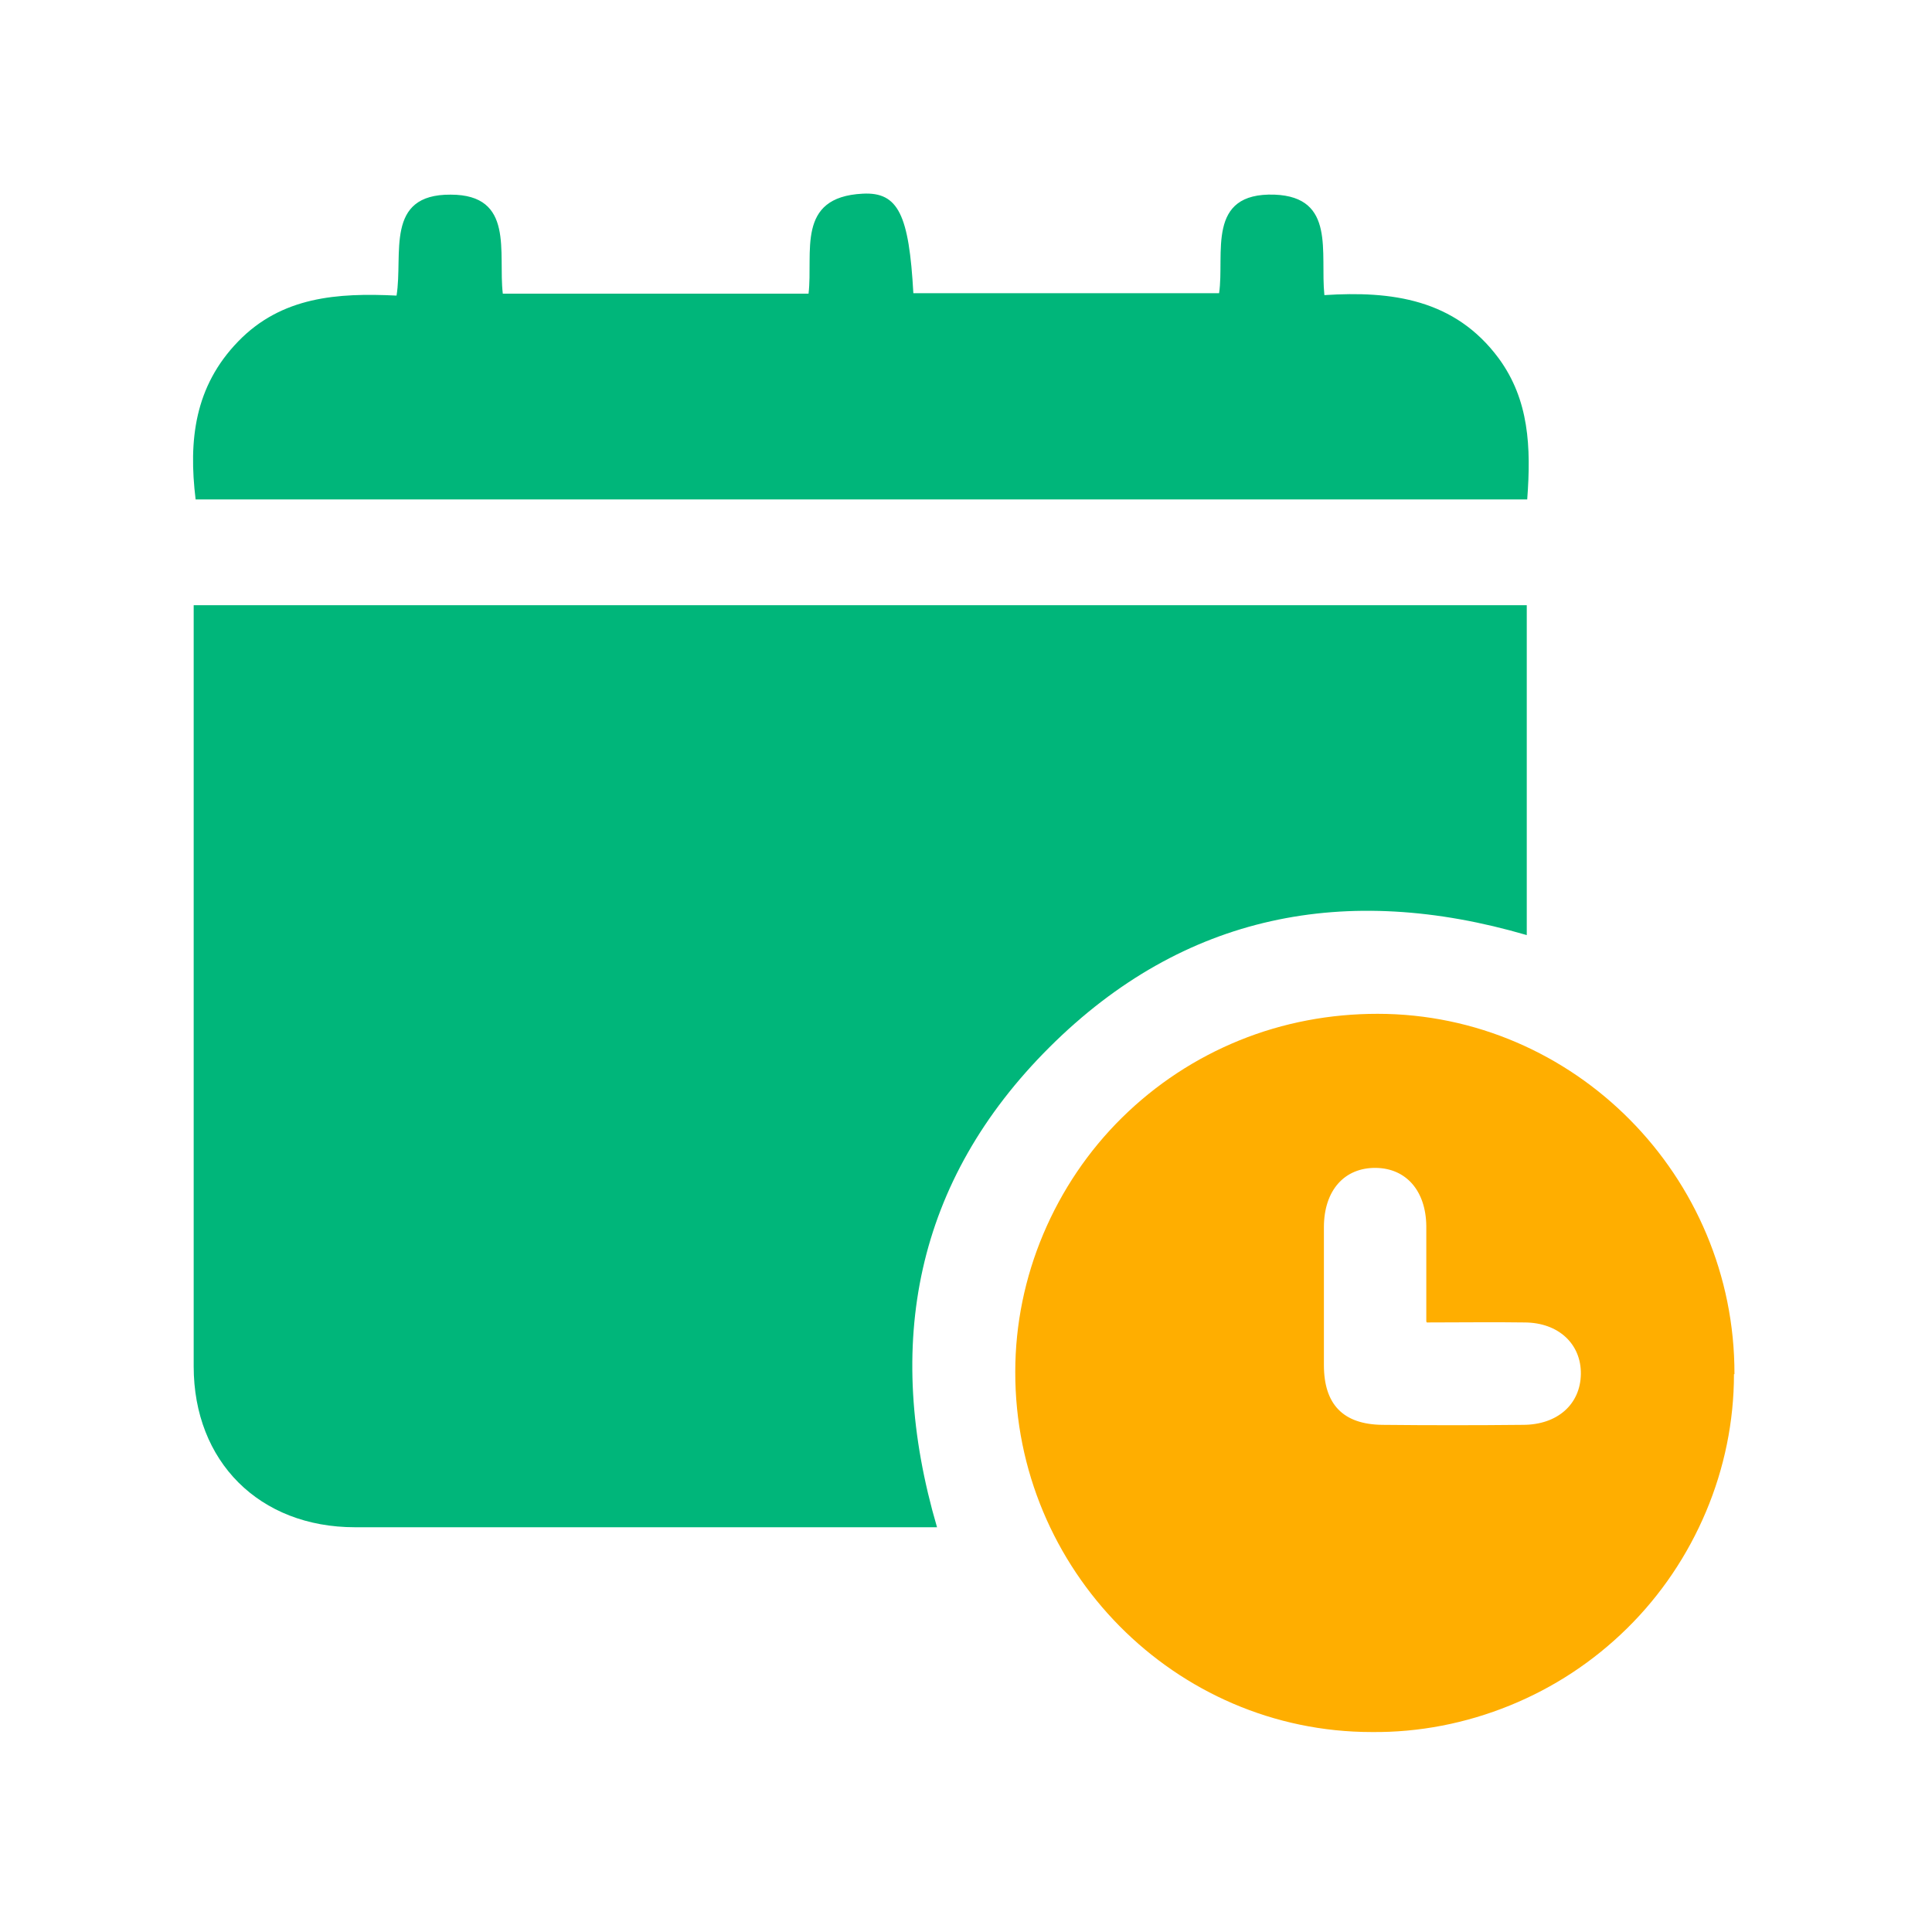 <svg xmlns="http://www.w3.org/2000/svg" viewBox="0 0 40 40"><defs><style>.b{fill:none;}.c{fill:#00b67a;}.d{fill:#ffae00;}</style></defs><path class="c" d="M19.4,31.62H7.35c-1.98,0-3.34-1.36-3.34-3.33V12.53H31.61v6.83c-3.73-1.09-7.1-.45-9.88,2.32-2.78,2.77-3.44,6.15-2.33,9.94Z"/><path class="d" d="M35.9,28.45c0,.98-.2,1.95-.58,2.85-.38,.9-.93,1.72-1.63,2.41-.7,.69-1.52,1.23-2.43,1.6-.91,.37-1.88,.56-2.86,.55-4.07,0-7.39-3.36-7.38-7.46,0-.98,.2-1.95,.58-2.85,.38-.9,.93-1.72,1.63-2.41,.7-.69,1.52-1.23,2.43-1.6,.91-.37,1.88-.55,2.86-.55,4.07,0,7.4,3.36,7.39,7.46Zm-6.37-1.09v-1.98c-.01-.73-.42-1.19-1.04-1.2-.65-.01-1.08,.46-1.08,1.23,0,.95,0,1.9,0,2.85,0,.82,.4,1.23,1.21,1.24,.97,.01,1.94,.01,2.91,0,.72,0,1.19-.43,1.2-1.05,.01-.62-.46-1.07-1.17-1.07-.65-.01-1.28,0-2.02,0Z"/><path class="c" d="M31.62,10.34H4.05c-.15-1.23-.02-2.34,.88-3.27,.9-.93,2.06-1.01,3.28-.95,.14-.86-.25-2.1,1.12-2.09,1.33,0,.98,1.2,1.08,2.05h6.33c.1-.85-.27-2,1.12-2.07,.74-.04,.96,.44,1.05,2.06h6.33c.12-.81-.28-2.09,1.15-2.04,1.27,.05,.94,1.2,1.03,2.08,1.39-.09,2.7,.08,3.61,1.31,.63,.86,.67,1.84,.59,2.91Z"/><rect class="b" width="40" height="40"/></svg>